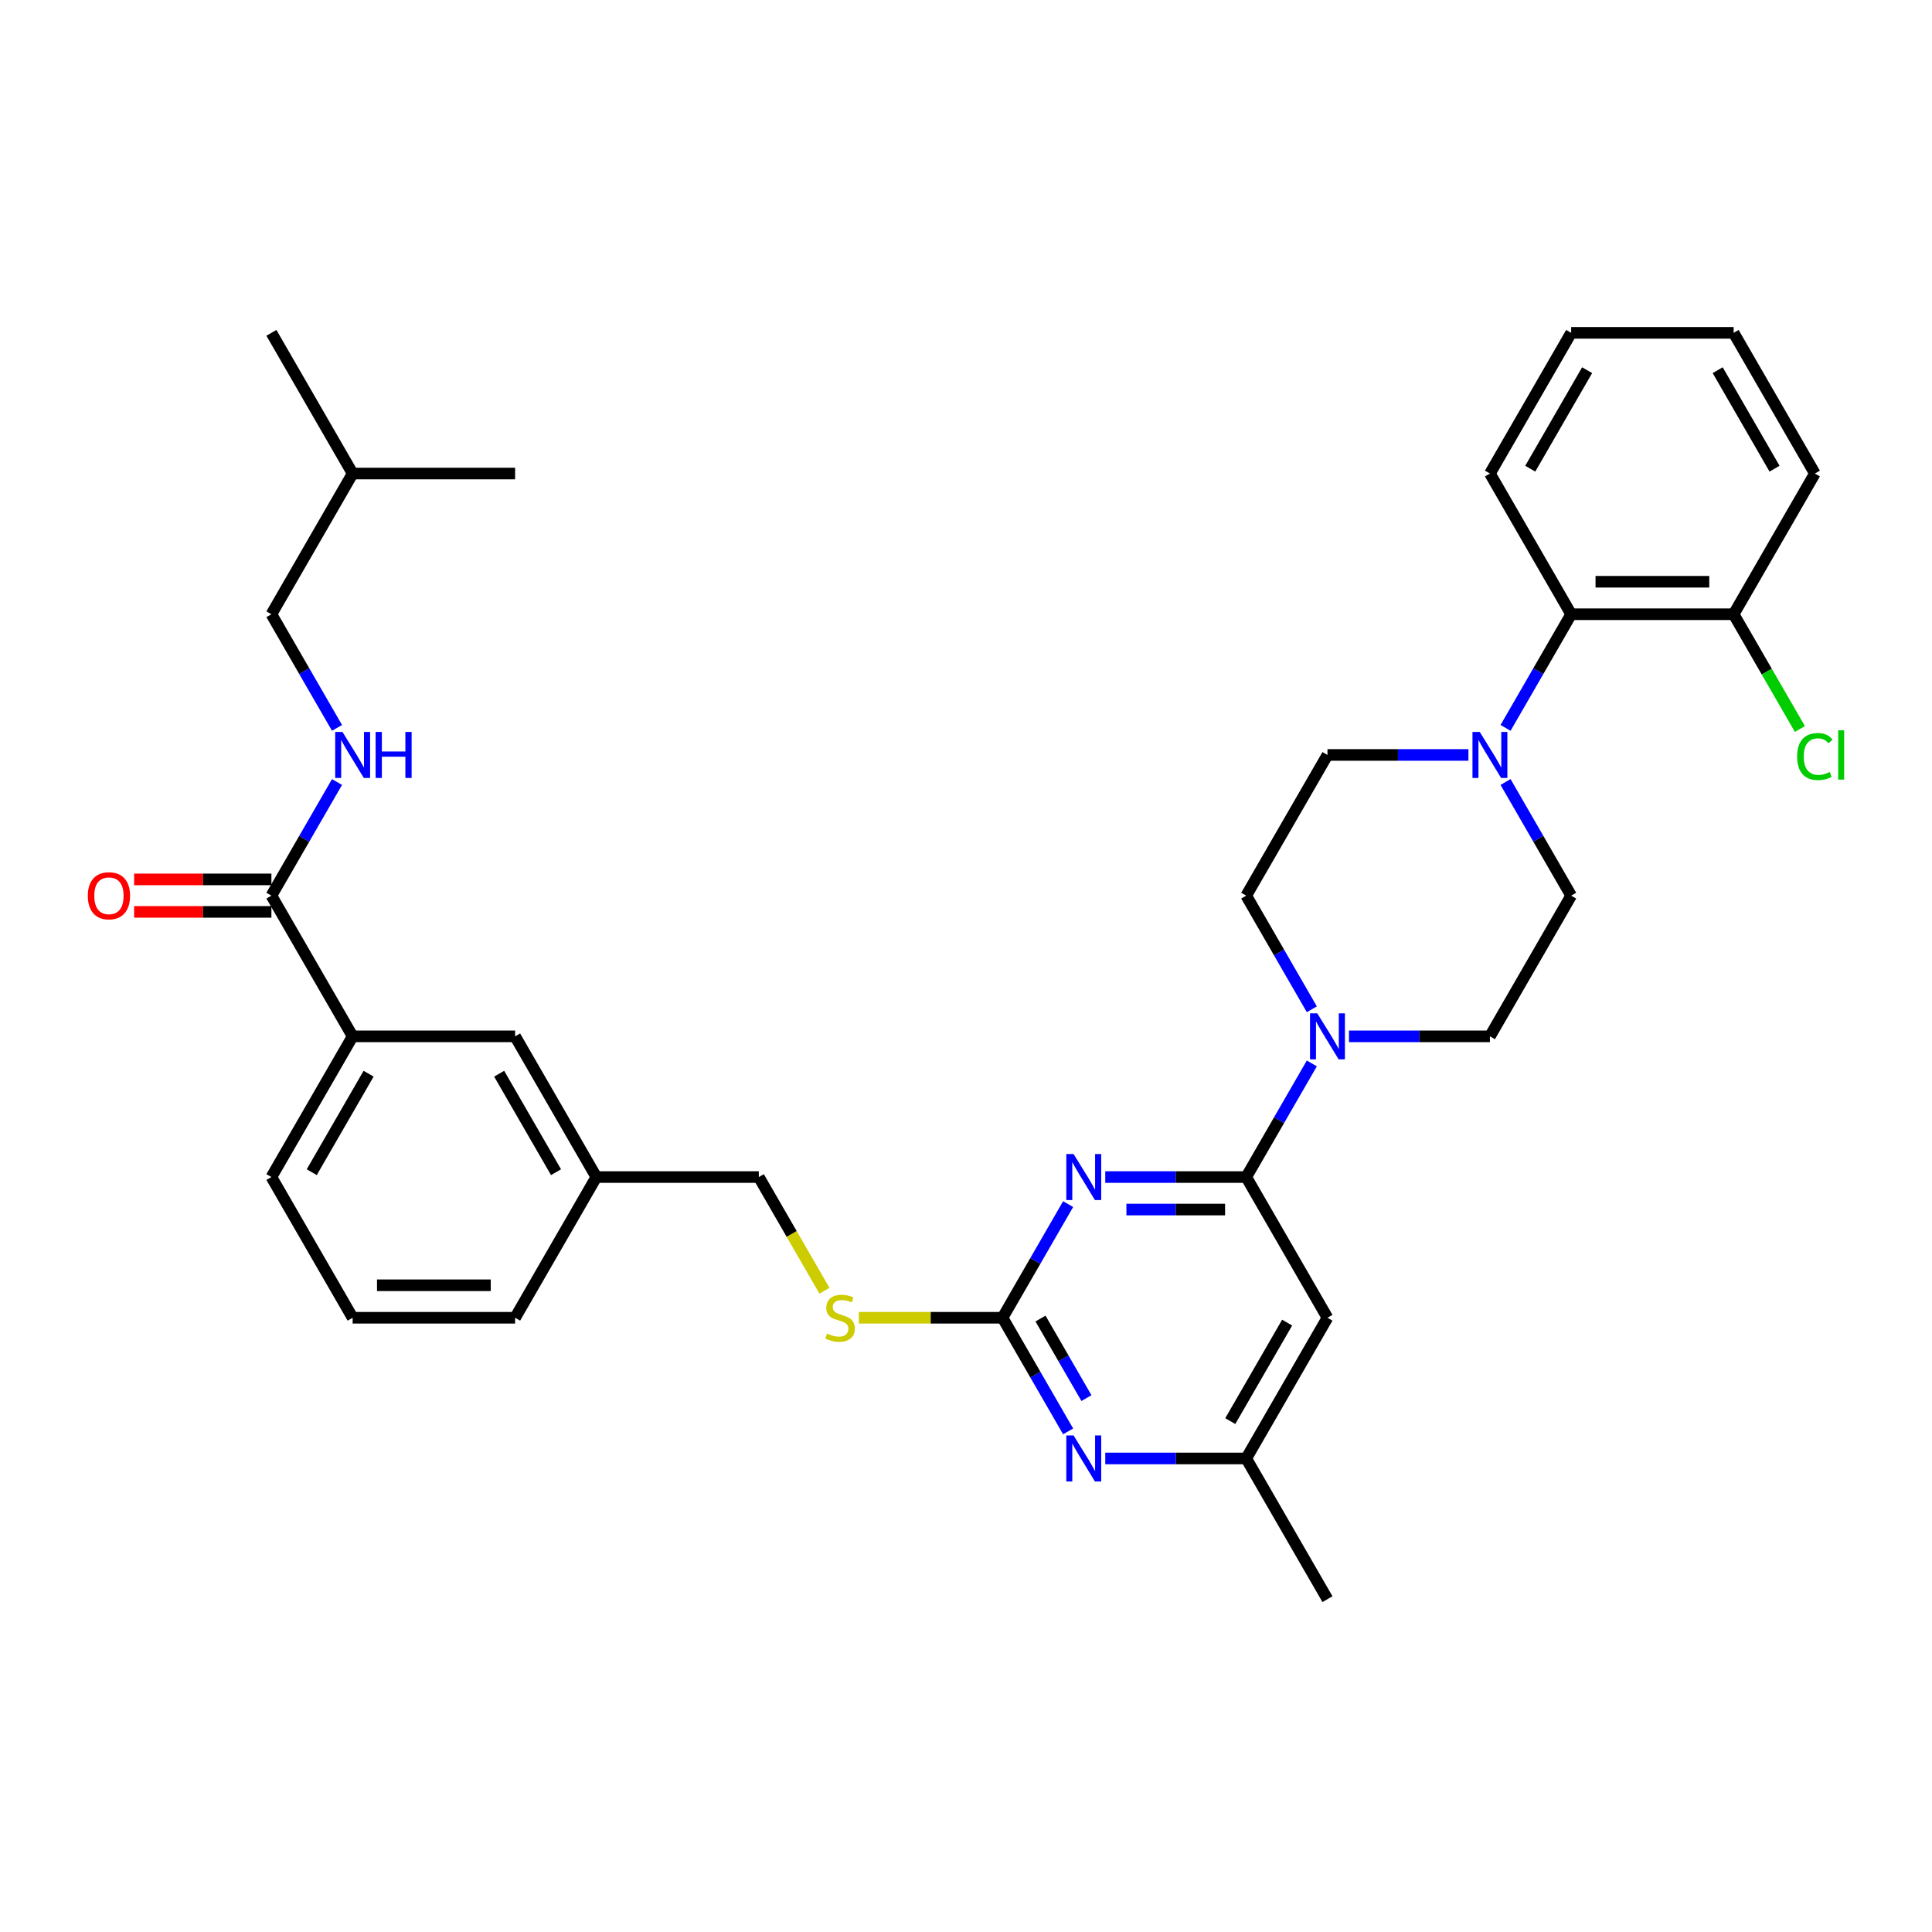 <?xml version='1.0' encoding='iso-8859-1'?>
<svg version='1.1' baseProfile='full'
              xmlns='http://www.w3.org/2000/svg'
                      xmlns:rdkit='http://www.rdkit.org/xml'
                      xmlns:xlink='http://www.w3.org/1999/xlink'
                  xml:space='preserve'
width='1000px' height='1000px' viewBox='0 0 1000 1000'>
<!-- END OF HEADER -->
<rect style='opacity:1.0;fill:#FFFFFF;stroke:none' width='1000' height='1000' x='0' y='0'> </rect>
<path class='bond-0' d='M 140.481,463.586 L 157.46,434.177' style='fill:none;fill-rule:evenodd;stroke:#000000;stroke-width:6px;stroke-linecap:butt;stroke-linejoin:miter;stroke-opacity:1' />
<path class='bond-0' d='M 157.46,434.177 L 174.439,404.769' style='fill:none;fill-rule:evenodd;stroke:#0000FF;stroke-width:6px;stroke-linecap:butt;stroke-linejoin:miter;stroke-opacity:1' />
<path class='bond-1' d='M 140.481,455.177 L 104.951,455.177' style='fill:none;fill-rule:evenodd;stroke:#000000;stroke-width:6px;stroke-linecap:butt;stroke-linejoin:miter;stroke-opacity:1' />
<path class='bond-1' d='M 104.951,455.177 L 69.421,455.177' style='fill:none;fill-rule:evenodd;stroke:#FF0000;stroke-width:6px;stroke-linecap:butt;stroke-linejoin:miter;stroke-opacity:1' />
<path class='bond-1' d='M 140.481,471.996 L 104.951,471.996' style='fill:none;fill-rule:evenodd;stroke:#000000;stroke-width:6px;stroke-linecap:butt;stroke-linejoin:miter;stroke-opacity:1' />
<path class='bond-1' d='M 104.951,471.996 L 69.421,471.996' style='fill:none;fill-rule:evenodd;stroke:#FF0000;stroke-width:6px;stroke-linecap:butt;stroke-linejoin:miter;stroke-opacity:1' />
<path class='bond-2' d='M 140.481,463.586 L 182.528,536.414' style='fill:none;fill-rule:evenodd;stroke:#000000;stroke-width:6px;stroke-linecap:butt;stroke-linejoin:miter;stroke-opacity:1' />
<path class='bond-3' d='M 174.439,376.748 L 157.46,347.34' style='fill:none;fill-rule:evenodd;stroke:#0000FF;stroke-width:6px;stroke-linecap:butt;stroke-linejoin:miter;stroke-opacity:1' />
<path class='bond-3' d='M 157.46,347.34 L 140.481,317.931' style='fill:none;fill-rule:evenodd;stroke:#000000;stroke-width:6px;stroke-linecap:butt;stroke-linejoin:miter;stroke-opacity:1' />
<path class='bond-4' d='M 140.481,317.931 L 182.528,245.103' style='fill:none;fill-rule:evenodd;stroke:#000000;stroke-width:6px;stroke-linecap:butt;stroke-linejoin:miter;stroke-opacity:1' />
<path class='bond-5' d='M 182.528,245.103 L 140.481,172.276' style='fill:none;fill-rule:evenodd;stroke:#000000;stroke-width:6px;stroke-linecap:butt;stroke-linejoin:miter;stroke-opacity:1' />
<path class='bond-6' d='M 182.528,245.103 L 266.622,245.103' style='fill:none;fill-rule:evenodd;stroke:#000000;stroke-width:6px;stroke-linecap:butt;stroke-linejoin:miter;stroke-opacity:1' />
<path class='bond-7' d='M 779.275,376.748 L 796.255,347.34' style='fill:none;fill-rule:evenodd;stroke:#0000FF;stroke-width:6px;stroke-linecap:butt;stroke-linejoin:miter;stroke-opacity:1' />
<path class='bond-7' d='M 796.255,347.34 L 813.234,317.931' style='fill:none;fill-rule:evenodd;stroke:#000000;stroke-width:6px;stroke-linecap:butt;stroke-linejoin:miter;stroke-opacity:1' />
<path class='bond-8' d='M 760.053,390.759 L 723.573,390.759' style='fill:none;fill-rule:evenodd;stroke:#0000FF;stroke-width:6px;stroke-linecap:butt;stroke-linejoin:miter;stroke-opacity:1' />
<path class='bond-8' d='M 723.573,390.759 L 687.093,390.759' style='fill:none;fill-rule:evenodd;stroke:#000000;stroke-width:6px;stroke-linecap:butt;stroke-linejoin:miter;stroke-opacity:1' />
<path class='bond-9' d='M 779.275,404.769 L 796.255,434.177' style='fill:none;fill-rule:evenodd;stroke:#0000FF;stroke-width:6px;stroke-linecap:butt;stroke-linejoin:miter;stroke-opacity:1' />
<path class='bond-9' d='M 796.255,434.177 L 813.234,463.586' style='fill:none;fill-rule:evenodd;stroke:#000000;stroke-width:6px;stroke-linecap:butt;stroke-linejoin:miter;stroke-opacity:1' />
<path class='bond-10' d='M 698.227,536.414 L 734.707,536.414' style='fill:none;fill-rule:evenodd;stroke:#0000FF;stroke-width:6px;stroke-linecap:butt;stroke-linejoin:miter;stroke-opacity:1' />
<path class='bond-10' d='M 734.707,536.414 L 771.187,536.414' style='fill:none;fill-rule:evenodd;stroke:#000000;stroke-width:6px;stroke-linecap:butt;stroke-linejoin:miter;stroke-opacity:1' />
<path class='bond-11' d='M 679.004,550.424 L 662.025,579.833' style='fill:none;fill-rule:evenodd;stroke:#0000FF;stroke-width:6px;stroke-linecap:butt;stroke-linejoin:miter;stroke-opacity:1' />
<path class='bond-11' d='M 662.025,579.833 L 645.046,609.241' style='fill:none;fill-rule:evenodd;stroke:#000000;stroke-width:6px;stroke-linecap:butt;stroke-linejoin:miter;stroke-opacity:1' />
<path class='bond-12' d='M 679.004,522.404 L 662.025,492.995' style='fill:none;fill-rule:evenodd;stroke:#0000FF;stroke-width:6px;stroke-linecap:butt;stroke-linejoin:miter;stroke-opacity:1' />
<path class='bond-12' d='M 662.025,492.995 L 645.046,463.586' style='fill:none;fill-rule:evenodd;stroke:#000000;stroke-width:6px;stroke-linecap:butt;stroke-linejoin:miter;stroke-opacity:1' />
<path class='bond-13' d='M 813.234,317.931 L 897.328,317.931' style='fill:none;fill-rule:evenodd;stroke:#000000;stroke-width:6px;stroke-linecap:butt;stroke-linejoin:miter;stroke-opacity:1' />
<path class='bond-13' d='M 825.848,301.112 L 884.714,301.112' style='fill:none;fill-rule:evenodd;stroke:#000000;stroke-width:6px;stroke-linecap:butt;stroke-linejoin:miter;stroke-opacity:1' />
<path class='bond-14' d='M 813.234,317.931 L 771.187,245.103' style='fill:none;fill-rule:evenodd;stroke:#000000;stroke-width:6px;stroke-linecap:butt;stroke-linejoin:miter;stroke-opacity:1' />
<path class='bond-15' d='M 444.548,682.069 L 481.726,682.069' style='fill:none;fill-rule:evenodd;stroke:#CCCC00;stroke-width:6px;stroke-linecap:butt;stroke-linejoin:miter;stroke-opacity:1' />
<path class='bond-15' d='M 481.726,682.069 L 518.904,682.069' style='fill:none;fill-rule:evenodd;stroke:#000000;stroke-width:6px;stroke-linecap:butt;stroke-linejoin:miter;stroke-opacity:1' />
<path class='bond-16' d='M 426.741,668.093 L 409.752,638.667' style='fill:none;fill-rule:evenodd;stroke:#CCCC00;stroke-width:6px;stroke-linecap:butt;stroke-linejoin:miter;stroke-opacity:1' />
<path class='bond-16' d='M 409.752,638.667 L 392.763,609.241' style='fill:none;fill-rule:evenodd;stroke:#000000;stroke-width:6px;stroke-linecap:butt;stroke-linejoin:miter;stroke-opacity:1' />
<path class='bond-17' d='M 687.093,682.069 L 645.046,754.897' style='fill:none;fill-rule:evenodd;stroke:#000000;stroke-width:6px;stroke-linecap:butt;stroke-linejoin:miter;stroke-opacity:1' />
<path class='bond-17' d='M 666.22,684.584 L 636.787,735.563' style='fill:none;fill-rule:evenodd;stroke:#000000;stroke-width:6px;stroke-linecap:butt;stroke-linejoin:miter;stroke-opacity:1' />
<path class='bond-18' d='M 687.093,682.069 L 645.046,609.241' style='fill:none;fill-rule:evenodd;stroke:#000000;stroke-width:6px;stroke-linecap:butt;stroke-linejoin:miter;stroke-opacity:1' />
<path class='bond-19' d='M 645.046,754.897 L 687.093,827.724' style='fill:none;fill-rule:evenodd;stroke:#000000;stroke-width:6px;stroke-linecap:butt;stroke-linejoin:miter;stroke-opacity:1' />
<path class='bond-20' d='M 645.046,754.897 L 608.565,754.897' style='fill:none;fill-rule:evenodd;stroke:#000000;stroke-width:6px;stroke-linecap:butt;stroke-linejoin:miter;stroke-opacity:1' />
<path class='bond-20' d='M 608.565,754.897 L 572.085,754.897' style='fill:none;fill-rule:evenodd;stroke:#0000FF;stroke-width:6px;stroke-linecap:butt;stroke-linejoin:miter;stroke-opacity:1' />
<path class='bond-21' d='M 552.863,740.887 L 535.884,711.478' style='fill:none;fill-rule:evenodd;stroke:#0000FF;stroke-width:6px;stroke-linecap:butt;stroke-linejoin:miter;stroke-opacity:1' />
<path class='bond-21' d='M 535.884,711.478 L 518.904,682.069' style='fill:none;fill-rule:evenodd;stroke:#000000;stroke-width:6px;stroke-linecap:butt;stroke-linejoin:miter;stroke-opacity:1' />
<path class='bond-21' d='M 562.334,723.655 L 550.449,703.068' style='fill:none;fill-rule:evenodd;stroke:#0000FF;stroke-width:6px;stroke-linecap:butt;stroke-linejoin:miter;stroke-opacity:1' />
<path class='bond-21' d='M 550.449,703.068 L 538.564,682.482' style='fill:none;fill-rule:evenodd;stroke:#000000;stroke-width:6px;stroke-linecap:butt;stroke-linejoin:miter;stroke-opacity:1' />
<path class='bond-22' d='M 518.904,682.069 L 535.884,652.66' style='fill:none;fill-rule:evenodd;stroke:#000000;stroke-width:6px;stroke-linecap:butt;stroke-linejoin:miter;stroke-opacity:1' />
<path class='bond-22' d='M 535.884,652.66 L 552.863,623.252' style='fill:none;fill-rule:evenodd;stroke:#0000FF;stroke-width:6px;stroke-linecap:butt;stroke-linejoin:miter;stroke-opacity:1' />
<path class='bond-23' d='M 572.085,609.241 L 608.565,609.241' style='fill:none;fill-rule:evenodd;stroke:#0000FF;stroke-width:6px;stroke-linecap:butt;stroke-linejoin:miter;stroke-opacity:1' />
<path class='bond-23' d='M 608.565,609.241 L 645.046,609.241' style='fill:none;fill-rule:evenodd;stroke:#000000;stroke-width:6px;stroke-linecap:butt;stroke-linejoin:miter;stroke-opacity:1' />
<path class='bond-23' d='M 583.029,626.06 L 608.565,626.06' style='fill:none;fill-rule:evenodd;stroke:#0000FF;stroke-width:6px;stroke-linecap:butt;stroke-linejoin:miter;stroke-opacity:1' />
<path class='bond-23' d='M 608.565,626.06 L 634.102,626.06' style='fill:none;fill-rule:evenodd;stroke:#000000;stroke-width:6px;stroke-linecap:butt;stroke-linejoin:miter;stroke-opacity:1' />
<path class='bond-24' d='M 308.669,609.241 L 266.622,536.414' style='fill:none;fill-rule:evenodd;stroke:#000000;stroke-width:6px;stroke-linecap:butt;stroke-linejoin:miter;stroke-opacity:1' />
<path class='bond-24' d='M 287.797,606.727 L 258.364,555.747' style='fill:none;fill-rule:evenodd;stroke:#000000;stroke-width:6px;stroke-linecap:butt;stroke-linejoin:miter;stroke-opacity:1' />
<path class='bond-25' d='M 308.669,609.241 L 266.622,682.069' style='fill:none;fill-rule:evenodd;stroke:#000000;stroke-width:6px;stroke-linecap:butt;stroke-linejoin:miter;stroke-opacity:1' />
<path class='bond-26' d='M 308.669,609.241 L 392.763,609.241' style='fill:none;fill-rule:evenodd;stroke:#000000;stroke-width:6px;stroke-linecap:butt;stroke-linejoin:miter;stroke-opacity:1' />
<path class='bond-27' d='M 266.622,536.414 L 182.528,536.414' style='fill:none;fill-rule:evenodd;stroke:#000000;stroke-width:6px;stroke-linecap:butt;stroke-linejoin:miter;stroke-opacity:1' />
<path class='bond-28' d='M 182.528,536.414 L 140.481,609.241' style='fill:none;fill-rule:evenodd;stroke:#000000;stroke-width:6px;stroke-linecap:butt;stroke-linejoin:miter;stroke-opacity:1' />
<path class='bond-28' d='M 190.786,555.747 L 161.353,606.727' style='fill:none;fill-rule:evenodd;stroke:#000000;stroke-width:6px;stroke-linecap:butt;stroke-linejoin:miter;stroke-opacity:1' />
<path class='bond-29' d='M 140.481,609.241 L 182.528,682.069' style='fill:none;fill-rule:evenodd;stroke:#000000;stroke-width:6px;stroke-linecap:butt;stroke-linejoin:miter;stroke-opacity:1' />
<path class='bond-30' d='M 182.528,682.069 L 266.622,682.069' style='fill:none;fill-rule:evenodd;stroke:#000000;stroke-width:6px;stroke-linecap:butt;stroke-linejoin:miter;stroke-opacity:1' />
<path class='bond-30' d='M 195.142,665.25 L 254.008,665.25' style='fill:none;fill-rule:evenodd;stroke:#000000;stroke-width:6px;stroke-linecap:butt;stroke-linejoin:miter;stroke-opacity:1' />
<path class='bond-31' d='M 897.328,317.931 L 914.477,347.634' style='fill:none;fill-rule:evenodd;stroke:#000000;stroke-width:6px;stroke-linecap:butt;stroke-linejoin:miter;stroke-opacity:1' />
<path class='bond-31' d='M 914.477,347.634 L 931.626,377.337' style='fill:none;fill-rule:evenodd;stroke:#00CC00;stroke-width:6px;stroke-linecap:butt;stroke-linejoin:miter;stroke-opacity:1' />
<path class='bond-32' d='M 897.328,317.931 L 939.375,245.103' style='fill:none;fill-rule:evenodd;stroke:#000000;stroke-width:6px;stroke-linecap:butt;stroke-linejoin:miter;stroke-opacity:1' />
<path class='bond-33' d='M 687.093,390.759 L 645.046,463.586' style='fill:none;fill-rule:evenodd;stroke:#000000;stroke-width:6px;stroke-linecap:butt;stroke-linejoin:miter;stroke-opacity:1' />
<path class='bond-34' d='M 813.234,463.586 L 771.187,536.414' style='fill:none;fill-rule:evenodd;stroke:#000000;stroke-width:6px;stroke-linecap:butt;stroke-linejoin:miter;stroke-opacity:1' />
<path class='bond-35' d='M 771.187,245.103 L 813.234,172.276' style='fill:none;fill-rule:evenodd;stroke:#000000;stroke-width:6px;stroke-linecap:butt;stroke-linejoin:miter;stroke-opacity:1' />
<path class='bond-35' d='M 792.059,242.589 L 821.492,191.609' style='fill:none;fill-rule:evenodd;stroke:#000000;stroke-width:6px;stroke-linecap:butt;stroke-linejoin:miter;stroke-opacity:1' />
<path class='bond-36' d='M 939.375,245.103 L 897.328,172.276' style='fill:none;fill-rule:evenodd;stroke:#000000;stroke-width:6px;stroke-linecap:butt;stroke-linejoin:miter;stroke-opacity:1' />
<path class='bond-36' d='M 918.502,242.589 L 889.069,191.609' style='fill:none;fill-rule:evenodd;stroke:#000000;stroke-width:6px;stroke-linecap:butt;stroke-linejoin:miter;stroke-opacity:1' />
<path class='bond-37' d='M 813.234,172.276 L 897.328,172.276' style='fill:none;fill-rule:evenodd;stroke:#000000;stroke-width:6px;stroke-linecap:butt;stroke-linejoin:miter;stroke-opacity:1' />
<path  class='atom-1' d='M 177.264 378.851
L 185.068 391.465
Q 185.841 392.71, 187.086 394.963
Q 188.33 397.217, 188.398 397.352
L 188.398 378.851
L 191.56 378.851
L 191.56 402.666
L 188.297 402.666
L 179.921 388.875
Q 178.946 387.26, 177.903 385.41
Q 176.894 383.56, 176.591 382.988
L 176.591 402.666
L 173.496 402.666
L 173.496 378.851
L 177.264 378.851
' fill='#0000FF'/>
<path  class='atom-1' d='M 194.419 378.851
L 197.648 378.851
L 197.648 388.976
L 209.825 388.976
L 209.825 378.851
L 213.054 378.851
L 213.054 402.666
L 209.825 402.666
L 209.825 391.667
L 197.648 391.667
L 197.648 402.666
L 194.419 402.666
L 194.419 378.851
' fill='#0000FF'/>
<path  class='atom-2' d='M 45.455 463.653
Q 45.455 457.935, 48.28 454.739
Q 51.106 451.544, 56.387 451.544
Q 61.668 451.544, 64.493 454.739
Q 67.319 457.935, 67.319 463.653
Q 67.319 469.439, 64.46 472.736
Q 61.601 475.998, 56.387 475.998
Q 51.139 475.998, 48.28 472.736
Q 45.455 469.473, 45.455 463.653
M 56.387 473.307
Q 60.02 473.307, 61.971 470.886
Q 63.955 468.43, 63.955 463.653
Q 63.955 458.978, 61.971 456.623
Q 60.02 454.235, 56.387 454.235
Q 52.754 454.235, 50.769 456.59
Q 48.818 458.944, 48.818 463.653
Q 48.818 468.464, 50.769 470.886
Q 52.754 473.307, 56.387 473.307
' fill='#FF0000'/>
<path  class='atom-5' d='M 765.922 378.851
L 773.726 391.465
Q 774.5 392.71, 775.745 394.963
Q 776.989 397.217, 777.056 397.352
L 777.056 378.851
L 780.218 378.851
L 780.218 402.666
L 776.956 402.666
L 768.58 388.875
Q 767.604 387.26, 766.561 385.41
Q 765.552 383.56, 765.25 382.988
L 765.25 402.666
L 762.155 402.666
L 762.155 378.851
L 765.922 378.851
' fill='#0000FF'/>
<path  class='atom-6' d='M 681.828 524.506
L 689.632 537.12
Q 690.406 538.365, 691.65 540.619
Q 692.895 542.872, 692.962 543.007
L 692.962 524.506
L 696.124 524.506
L 696.124 548.322
L 692.861 548.322
L 684.486 534.53
Q 683.51 532.916, 682.467 531.065
Q 681.458 529.215, 681.156 528.644
L 681.156 548.322
L 678.061 548.322
L 678.061 524.506
L 681.828 524.506
' fill='#0000FF'/>
<path  class='atom-8' d='M 428.083 690.243
Q 428.352 690.344, 429.462 690.815
Q 430.572 691.286, 431.783 691.589
Q 433.027 691.858, 434.238 691.858
Q 436.492 691.858, 437.804 690.781
Q 439.116 689.671, 439.116 687.754
Q 439.116 686.442, 438.443 685.635
Q 437.804 684.827, 436.795 684.39
Q 435.786 683.953, 434.104 683.448
Q 431.985 682.809, 430.706 682.204
Q 429.462 681.598, 428.554 680.32
Q 427.679 679.042, 427.679 676.889
Q 427.679 673.895, 429.697 672.045
Q 431.749 670.195, 435.786 670.195
Q 438.544 670.195, 441.672 671.507
L 440.899 674.097
Q 438.039 672.92, 435.887 672.92
Q 433.566 672.92, 432.287 673.895
Q 431.009 674.837, 431.043 676.485
Q 431.043 677.763, 431.682 678.537
Q 432.355 679.311, 433.297 679.748
Q 434.272 680.185, 435.887 680.69
Q 438.039 681.363, 439.318 682.035
Q 440.596 682.708, 441.504 684.087
Q 442.446 685.433, 442.446 687.754
Q 442.446 691.05, 440.226 692.833
Q 438.039 694.582, 434.373 694.582
Q 432.254 694.582, 430.639 694.111
Q 429.058 693.674, 427.175 692.9
L 428.083 690.243
' fill='#CCCC00'/>
<path  class='atom-11' d='M 555.687 742.989
L 563.491 755.603
Q 564.265 756.848, 565.509 759.101
Q 566.754 761.355, 566.821 761.49
L 566.821 742.989
L 569.983 742.989
L 569.983 766.804
L 566.72 766.804
L 558.344 753.013
Q 557.369 751.398, 556.326 749.548
Q 555.317 747.698, 555.014 747.126
L 555.014 766.804
L 551.92 766.804
L 551.92 742.989
L 555.687 742.989
' fill='#0000FF'/>
<path  class='atom-13' d='M 555.687 597.334
L 563.491 609.948
Q 564.265 611.192, 565.509 613.446
Q 566.754 615.7, 566.821 615.834
L 566.821 597.334
L 569.983 597.334
L 569.983 621.149
L 566.72 621.149
L 558.344 607.358
Q 557.369 605.743, 556.326 603.893
Q 555.317 602.043, 555.014 601.471
L 555.014 621.149
L 551.92 621.149
L 551.92 597.334
L 555.687 597.334
' fill='#0000FF'/>
<path  class='atom-24' d='M 930.192 391.583
Q 930.192 385.662, 932.95 382.568
Q 935.742 379.439, 941.023 379.439
Q 945.934 379.439, 948.558 382.904
L 946.338 384.721
Q 944.421 382.198, 941.023 382.198
Q 937.424 382.198, 935.507 384.62
Q 933.623 387.008, 933.623 391.583
Q 933.623 396.292, 935.574 398.714
Q 937.558 401.136, 941.393 401.136
Q 944.017 401.136, 947.078 399.555
L 948.02 402.078
Q 946.775 402.885, 944.891 403.356
Q 943.008 403.827, 940.922 403.827
Q 935.742 403.827, 932.95 400.665
Q 930.192 397.503, 930.192 391.583
' fill='#00CC00'/>
<path  class='atom-24' d='M 951.451 377.993
L 954.545 377.993
L 954.545 403.524
L 951.451 403.524
L 951.451 377.993
' fill='#00CC00'/>
</svg>

